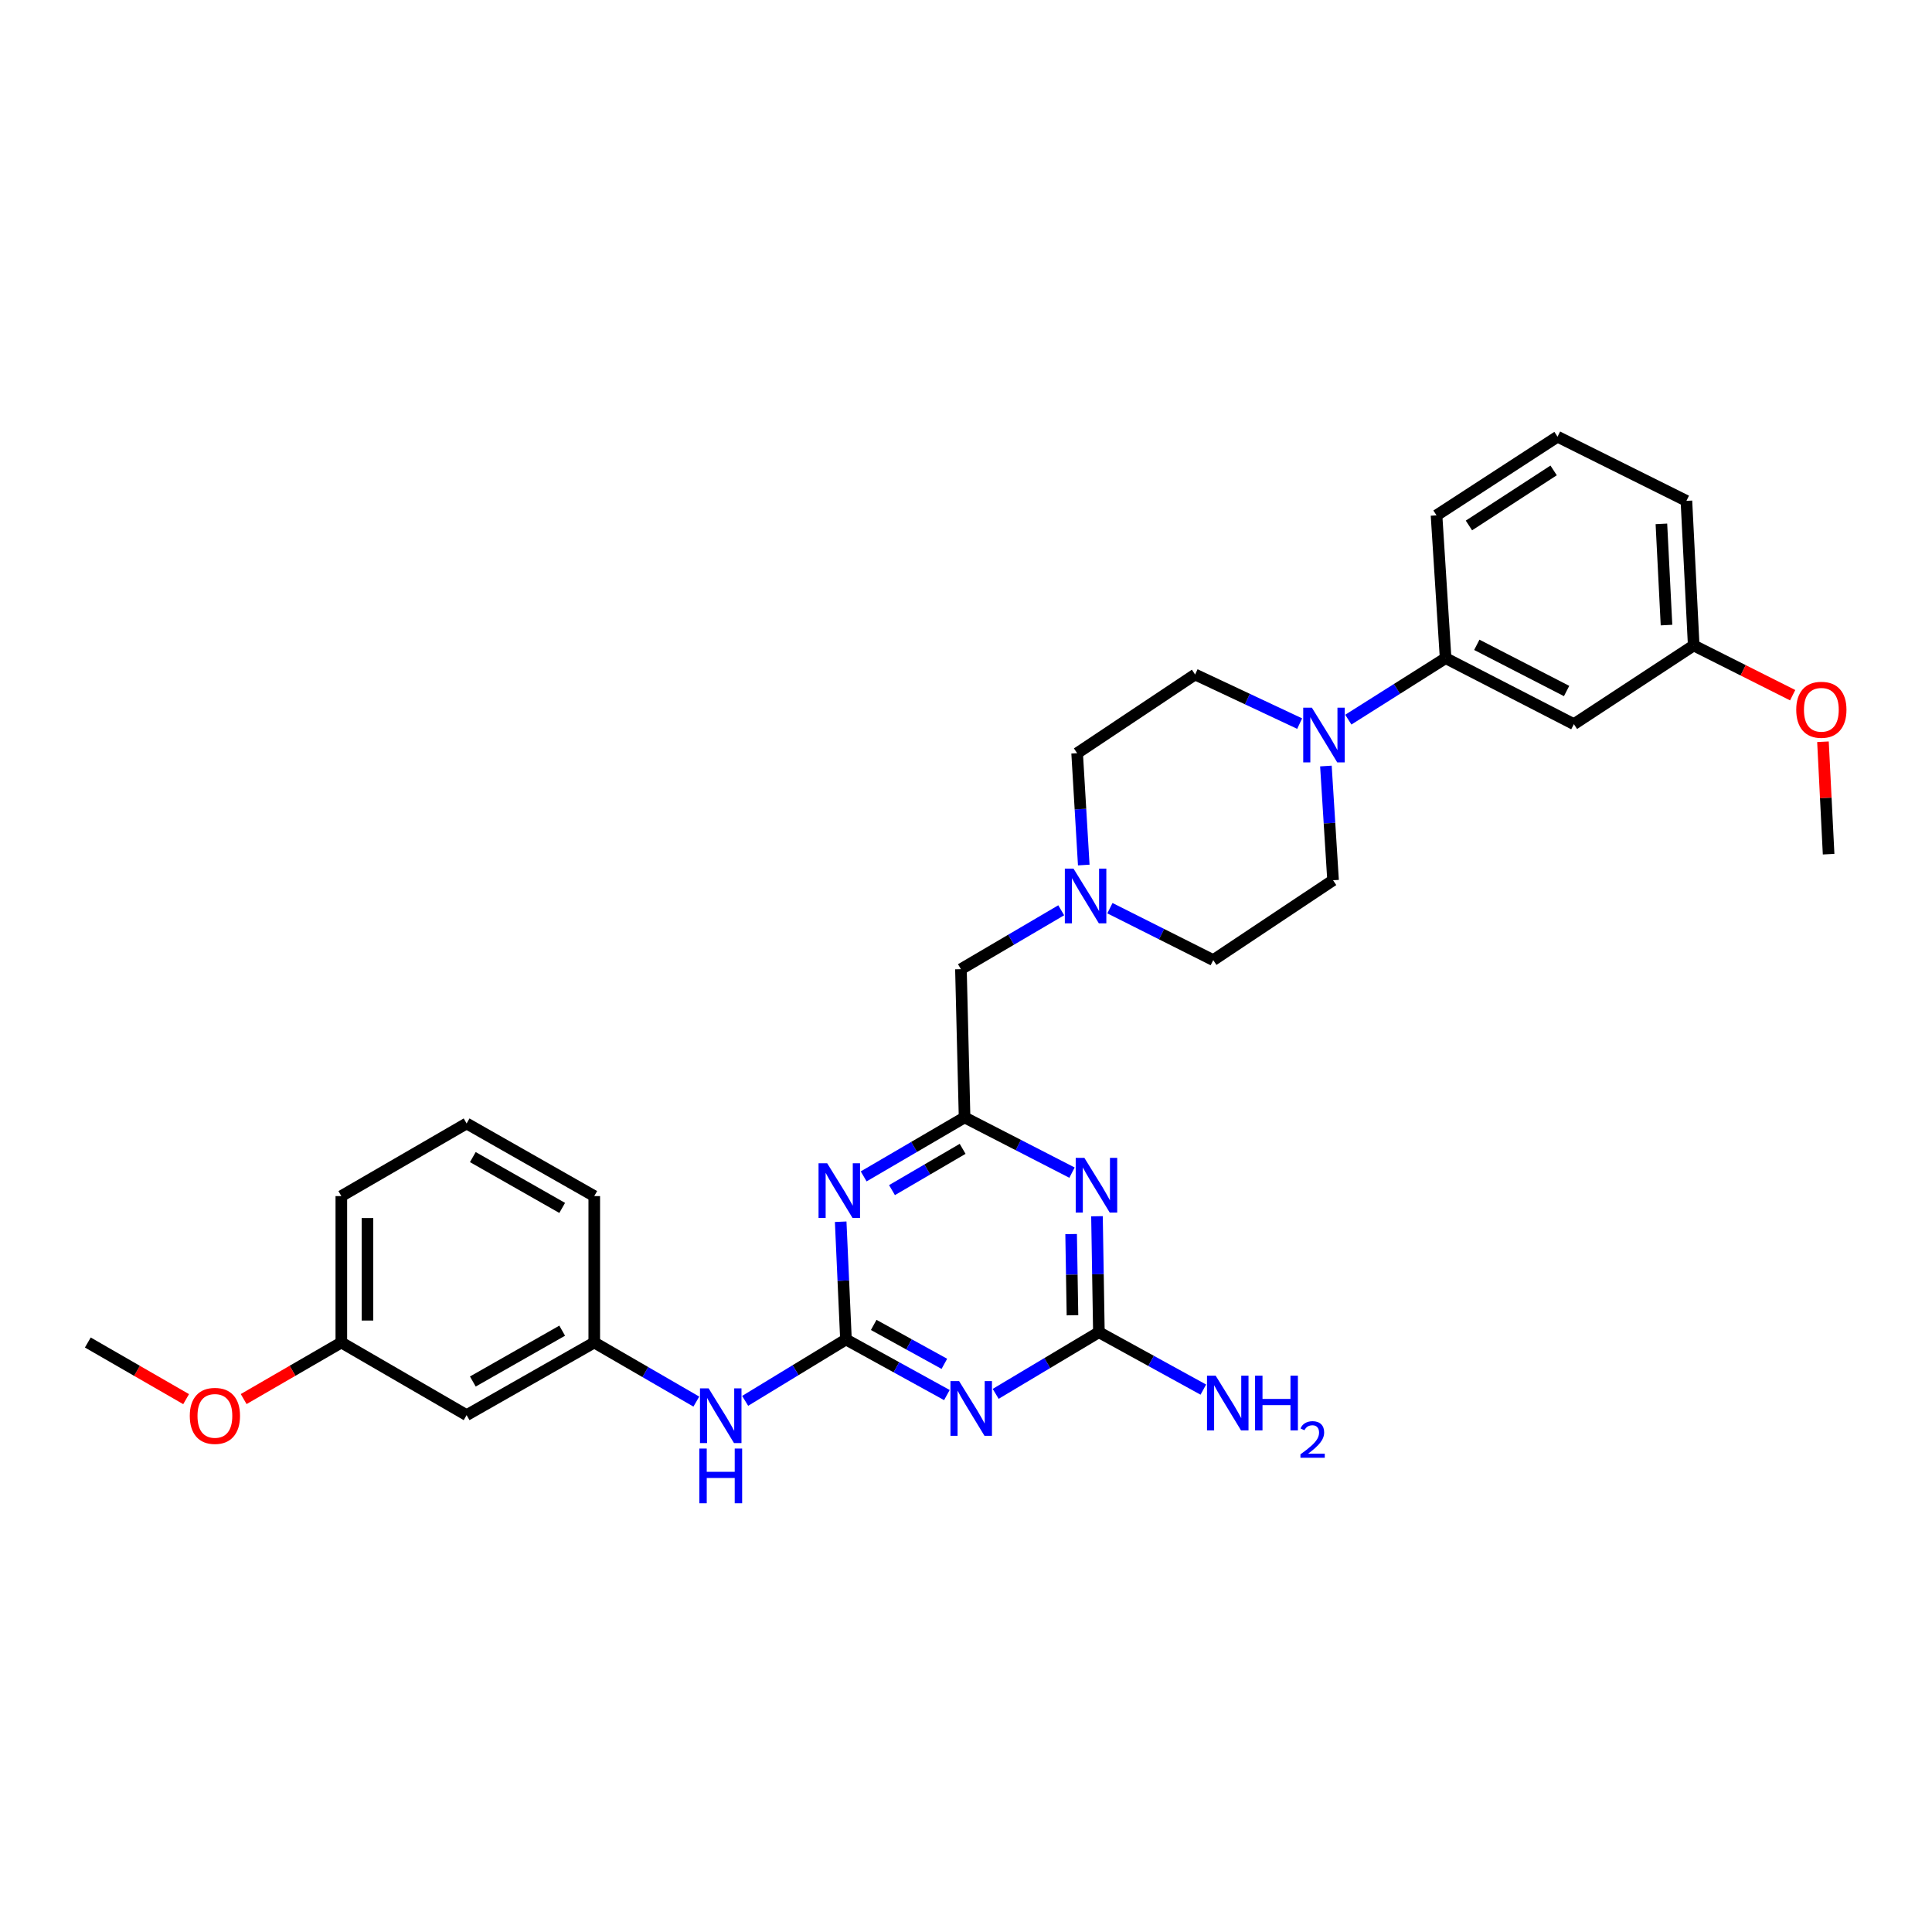 <?xml version='1.0' encoding='iso-8859-1'?>
<svg version='1.1' baseProfile='full'
              xmlns='http://www.w3.org/2000/svg'
                      xmlns:rdkit='http://www.rdkit.org/xml'
                      xmlns:xlink='http://www.w3.org/1999/xlink'
                  xml:space='preserve'
width='1000px' height='1000px' viewBox='0 0 1000 1000'>
<!-- END OF HEADER -->
<rect style='opacity:1.0;fill:#FFFFFF;stroke:none' width='1000' height='1000' x='0' y='0'> </rect>
<path class='bond-0' d='M 437.867,693.314 L 463.988,707.699' style='fill:none;fill-rule:evenodd;stroke:#000000;stroke-width:6px;stroke-linecap:butt;stroke-linejoin:miter;stroke-opacity:1' />
<path class='bond-0' d='M 463.988,707.699 L 490.108,722.084' style='fill:none;fill-rule:evenodd;stroke:#0000FF;stroke-width:6px;stroke-linecap:butt;stroke-linejoin:miter;stroke-opacity:1' />
<path class='bond-0' d='M 452.23,685.778 L 470.514,695.848' style='fill:none;fill-rule:evenodd;stroke:#000000;stroke-width:6px;stroke-linecap:butt;stroke-linejoin:miter;stroke-opacity:1' />
<path class='bond-0' d='M 470.514,695.848 L 488.799,705.917' style='fill:none;fill-rule:evenodd;stroke:#0000FF;stroke-width:6px;stroke-linecap:butt;stroke-linejoin:miter;stroke-opacity:1' />
<path class='bond-1' d='M 437.867,693.314 L 436.502,662.839' style='fill:none;fill-rule:evenodd;stroke:#000000;stroke-width:6px;stroke-linecap:butt;stroke-linejoin:miter;stroke-opacity:1' />
<path class='bond-1' d='M 436.502,662.839 L 435.138,632.364' style='fill:none;fill-rule:evenodd;stroke:#0000FF;stroke-width:6px;stroke-linecap:butt;stroke-linejoin:miter;stroke-opacity:1' />
<path class='bond-8' d='M 437.867,693.314 L 411.778,709.198' style='fill:none;fill-rule:evenodd;stroke:#000000;stroke-width:6px;stroke-linecap:butt;stroke-linejoin:miter;stroke-opacity:1' />
<path class='bond-8' d='M 411.778,709.198 L 385.689,725.082' style='fill:none;fill-rule:evenodd;stroke:#0000FF;stroke-width:6px;stroke-linecap:butt;stroke-linejoin:miter;stroke-opacity:1' />
<path class='bond-3' d='M 515.362,721.456 L 542.073,705.506' style='fill:none;fill-rule:evenodd;stroke:#0000FF;stroke-width:6px;stroke-linecap:butt;stroke-linejoin:miter;stroke-opacity:1' />
<path class='bond-3' d='M 542.073,705.506 L 568.784,689.556' style='fill:none;fill-rule:evenodd;stroke:#000000;stroke-width:6px;stroke-linecap:butt;stroke-linejoin:miter;stroke-opacity:1' />
<path class='bond-4' d='M 447.035,608.902 L 473.149,593.64' style='fill:none;fill-rule:evenodd;stroke:#0000FF;stroke-width:6px;stroke-linecap:butt;stroke-linejoin:miter;stroke-opacity:1' />
<path class='bond-4' d='M 473.149,593.64 L 499.263,578.377' style='fill:none;fill-rule:evenodd;stroke:#000000;stroke-width:6px;stroke-linecap:butt;stroke-linejoin:miter;stroke-opacity:1' />
<path class='bond-4' d='M 461.696,616.004 L 479.976,605.321' style='fill:none;fill-rule:evenodd;stroke:#0000FF;stroke-width:6px;stroke-linecap:butt;stroke-linejoin:miter;stroke-opacity:1' />
<path class='bond-4' d='M 479.976,605.321 L 498.256,594.637' style='fill:none;fill-rule:evenodd;stroke:#000000;stroke-width:6px;stroke-linecap:butt;stroke-linejoin:miter;stroke-opacity:1' />
<path class='bond-2' d='M 554.87,606.958 L 527.067,592.668' style='fill:none;fill-rule:evenodd;stroke:#0000FF;stroke-width:6px;stroke-linecap:butt;stroke-linejoin:miter;stroke-opacity:1' />
<path class='bond-2' d='M 527.067,592.668 L 499.263,578.377' style='fill:none;fill-rule:evenodd;stroke:#000000;stroke-width:6px;stroke-linecap:butt;stroke-linejoin:miter;stroke-opacity:1' />
<path class='bond-30' d='M 567.794,629.527 L 568.289,659.542' style='fill:none;fill-rule:evenodd;stroke:#0000FF;stroke-width:6px;stroke-linecap:butt;stroke-linejoin:miter;stroke-opacity:1' />
<path class='bond-30' d='M 568.289,659.542 L 568.784,689.556' style='fill:none;fill-rule:evenodd;stroke:#000000;stroke-width:6px;stroke-linecap:butt;stroke-linejoin:miter;stroke-opacity:1' />
<path class='bond-30' d='M 554.414,638.755 L 554.761,659.765' style='fill:none;fill-rule:evenodd;stroke:#0000FF;stroke-width:6px;stroke-linecap:butt;stroke-linejoin:miter;stroke-opacity:1' />
<path class='bond-30' d='M 554.761,659.765 L 555.108,680.775' style='fill:none;fill-rule:evenodd;stroke:#000000;stroke-width:6px;stroke-linecap:butt;stroke-linejoin:miter;stroke-opacity:1' />
<path class='bond-15' d='M 568.784,689.556 L 595.814,704.408' style='fill:none;fill-rule:evenodd;stroke:#000000;stroke-width:6px;stroke-linecap:butt;stroke-linejoin:miter;stroke-opacity:1' />
<path class='bond-15' d='M 595.814,704.408 L 622.844,719.26' style='fill:none;fill-rule:evenodd;stroke:#0000FF;stroke-width:6px;stroke-linecap:butt;stroke-linejoin:miter;stroke-opacity:1' />
<path class='bond-10' d='M 499.263,578.377 L 497.376,501.648' style='fill:none;fill-rule:evenodd;stroke:#000000;stroke-width:6px;stroke-linecap:butt;stroke-linejoin:miter;stroke-opacity:1' />
<path class='bond-5' d='M 672.702,374.54 L 645.642,361.83' style='fill:none;fill-rule:evenodd;stroke:#0000FF;stroke-width:6px;stroke-linecap:butt;stroke-linejoin:miter;stroke-opacity:1' />
<path class='bond-5' d='M 645.642,361.83 L 618.582,349.12' style='fill:none;fill-rule:evenodd;stroke:#000000;stroke-width:6px;stroke-linecap:butt;stroke-linejoin:miter;stroke-opacity:1' />
<path class='bond-6' d='M 697.886,372.486 L 723.065,356.575' style='fill:none;fill-rule:evenodd;stroke:#0000FF;stroke-width:6px;stroke-linecap:butt;stroke-linejoin:miter;stroke-opacity:1' />
<path class='bond-6' d='M 723.065,356.575 L 748.244,340.664' style='fill:none;fill-rule:evenodd;stroke:#000000;stroke-width:6px;stroke-linecap:butt;stroke-linejoin:miter;stroke-opacity:1' />
<path class='bond-32' d='M 686.289,396.492 L 688.139,426.054' style='fill:none;fill-rule:evenodd;stroke:#0000FF;stroke-width:6px;stroke-linecap:butt;stroke-linejoin:miter;stroke-opacity:1' />
<path class='bond-32' d='M 688.139,426.054 L 689.99,455.616' style='fill:none;fill-rule:evenodd;stroke:#000000;stroke-width:6px;stroke-linecap:butt;stroke-linejoin:miter;stroke-opacity:1' />
<path class='bond-9' d='M 748.244,340.664 L 814.638,374.82' style='fill:none;fill-rule:evenodd;stroke:#000000;stroke-width:6px;stroke-linecap:butt;stroke-linejoin:miter;stroke-opacity:1' />
<path class='bond-9' d='M 764.392,333.756 L 810.868,357.665' style='fill:none;fill-rule:evenodd;stroke:#000000;stroke-width:6px;stroke-linecap:butt;stroke-linejoin:miter;stroke-opacity:1' />
<path class='bond-22' d='M 748.244,340.664 L 743.546,266.746' style='fill:none;fill-rule:evenodd;stroke:#000000;stroke-width:6px;stroke-linecap:butt;stroke-linejoin:miter;stroke-opacity:1' />
<path class='bond-7' d='M 549.288,471.156 L 523.332,486.402' style='fill:none;fill-rule:evenodd;stroke:#0000FF;stroke-width:6px;stroke-linecap:butt;stroke-linejoin:miter;stroke-opacity:1' />
<path class='bond-7' d='M 523.332,486.402 L 497.376,501.648' style='fill:none;fill-rule:evenodd;stroke:#000000;stroke-width:6px;stroke-linecap:butt;stroke-linejoin:miter;stroke-opacity:1' />
<path class='bond-16' d='M 574.488,470.075 L 601.229,483.512' style='fill:none;fill-rule:evenodd;stroke:#0000FF;stroke-width:6px;stroke-linecap:butt;stroke-linejoin:miter;stroke-opacity:1' />
<path class='bond-16' d='M 601.229,483.512 L 627.97,496.95' style='fill:none;fill-rule:evenodd;stroke:#000000;stroke-width:6px;stroke-linecap:butt;stroke-linejoin:miter;stroke-opacity:1' />
<path class='bond-17' d='M 560.951,447.738 L 559.238,418.796' style='fill:none;fill-rule:evenodd;stroke:#0000FF;stroke-width:6px;stroke-linecap:butt;stroke-linejoin:miter;stroke-opacity:1' />
<path class='bond-17' d='M 559.238,418.796 L 557.524,389.853' style='fill:none;fill-rule:evenodd;stroke:#000000;stroke-width:6px;stroke-linecap:butt;stroke-linejoin:miter;stroke-opacity:1' />
<path class='bond-13' d='M 360.42,725.464 L 334.005,710.171' style='fill:none;fill-rule:evenodd;stroke:#0000FF;stroke-width:6px;stroke-linecap:butt;stroke-linejoin:miter;stroke-opacity:1' />
<path class='bond-13' d='M 334.005,710.171 L 307.589,694.877' style='fill:none;fill-rule:evenodd;stroke:#000000;stroke-width:6px;stroke-linecap:butt;stroke-linejoin:miter;stroke-opacity:1' />
<path class='bond-18' d='M 814.638,374.82 L 876.658,334.087' style='fill:none;fill-rule:evenodd;stroke:#000000;stroke-width:6px;stroke-linecap:butt;stroke-linejoin:miter;stroke-opacity:1' />
<path class='bond-11' d='M 689.99,455.616 L 627.97,496.95' style='fill:none;fill-rule:evenodd;stroke:#000000;stroke-width:6px;stroke-linecap:butt;stroke-linejoin:miter;stroke-opacity:1' />
<path class='bond-12' d='M 618.582,349.12 L 557.524,389.853' style='fill:none;fill-rule:evenodd;stroke:#000000;stroke-width:6px;stroke-linecap:butt;stroke-linejoin:miter;stroke-opacity:1' />
<path class='bond-14' d='M 307.589,694.877 L 241.518,732.468' style='fill:none;fill-rule:evenodd;stroke:#000000;stroke-width:6px;stroke-linecap:butt;stroke-linejoin:miter;stroke-opacity:1' />
<path class='bond-14' d='M 290.988,688.756 L 244.738,715.07' style='fill:none;fill-rule:evenodd;stroke:#000000;stroke-width:6px;stroke-linecap:butt;stroke-linejoin:miter;stroke-opacity:1' />
<path class='bond-25' d='M 307.589,694.877 L 307.589,619.095' style='fill:none;fill-rule:evenodd;stroke:#000000;stroke-width:6px;stroke-linecap:butt;stroke-linejoin:miter;stroke-opacity:1' />
<path class='bond-19' d='M 241.518,732.468 L 176.672,694.877' style='fill:none;fill-rule:evenodd;stroke:#000000;stroke-width:6px;stroke-linecap:butt;stroke-linejoin:miter;stroke-opacity:1' />
<path class='bond-20' d='M 876.658,334.087 L 902.269,346.96' style='fill:none;fill-rule:evenodd;stroke:#000000;stroke-width:6px;stroke-linecap:butt;stroke-linejoin:miter;stroke-opacity:1' />
<path class='bond-20' d='M 902.269,346.96 L 927.88,359.832' style='fill:none;fill-rule:evenodd;stroke:#FF0000;stroke-width:6px;stroke-linecap:butt;stroke-linejoin:miter;stroke-opacity:1' />
<path class='bond-33' d='M 876.658,334.087 L 872.884,259.244' style='fill:none;fill-rule:evenodd;stroke:#000000;stroke-width:6px;stroke-linecap:butt;stroke-linejoin:miter;stroke-opacity:1' />
<path class='bond-33' d='M 862.579,323.542 L 859.937,271.152' style='fill:none;fill-rule:evenodd;stroke:#000000;stroke-width:6px;stroke-linecap:butt;stroke-linejoin:miter;stroke-opacity:1' />
<path class='bond-21' d='M 176.672,694.877 L 151.398,709.515' style='fill:none;fill-rule:evenodd;stroke:#000000;stroke-width:6px;stroke-linecap:butt;stroke-linejoin:miter;stroke-opacity:1' />
<path class='bond-21' d='M 151.398,709.515 L 126.123,724.153' style='fill:none;fill-rule:evenodd;stroke:#FF0000;stroke-width:6px;stroke-linecap:butt;stroke-linejoin:miter;stroke-opacity:1' />
<path class='bond-31' d='M 176.672,694.877 L 176.672,619.095' style='fill:none;fill-rule:evenodd;stroke:#000000;stroke-width:6px;stroke-linecap:butt;stroke-linejoin:miter;stroke-opacity:1' />
<path class='bond-31' d='M 190.202,683.51 L 190.202,630.462' style='fill:none;fill-rule:evenodd;stroke:#000000;stroke-width:6px;stroke-linecap:butt;stroke-linejoin:miter;stroke-opacity:1' />
<path class='bond-28' d='M 943.564,383.929 L 945.025,413.026' style='fill:none;fill-rule:evenodd;stroke:#FF0000;stroke-width:6px;stroke-linecap:butt;stroke-linejoin:miter;stroke-opacity:1' />
<path class='bond-28' d='M 945.025,413.026 L 946.487,442.124' style='fill:none;fill-rule:evenodd;stroke:#000000;stroke-width:6px;stroke-linecap:butt;stroke-linejoin:miter;stroke-opacity:1' />
<path class='bond-29' d='M 96.335,724.193 L 70.895,709.535' style='fill:none;fill-rule:evenodd;stroke:#FF0000;stroke-width:6px;stroke-linecap:butt;stroke-linejoin:miter;stroke-opacity:1' />
<path class='bond-29' d='M 70.895,709.535 L 45.455,694.877' style='fill:none;fill-rule:evenodd;stroke:#000000;stroke-width:6px;stroke-linecap:butt;stroke-linejoin:miter;stroke-opacity:1' />
<path class='bond-23' d='M 743.546,266.746 L 806.174,226.036' style='fill:none;fill-rule:evenodd;stroke:#000000;stroke-width:6px;stroke-linecap:butt;stroke-linejoin:miter;stroke-opacity:1' />
<path class='bond-23' d='M 760.314,271.983 L 804.154,243.486' style='fill:none;fill-rule:evenodd;stroke:#000000;stroke-width:6px;stroke-linecap:butt;stroke-linejoin:miter;stroke-opacity:1' />
<path class='bond-26' d='M 806.174,226.036 L 872.884,259.244' style='fill:none;fill-rule:evenodd;stroke:#000000;stroke-width:6px;stroke-linecap:butt;stroke-linejoin:miter;stroke-opacity:1' />
<path class='bond-24' d='M 241.518,581.504 L 307.589,619.095' style='fill:none;fill-rule:evenodd;stroke:#000000;stroke-width:6px;stroke-linecap:butt;stroke-linejoin:miter;stroke-opacity:1' />
<path class='bond-24' d='M 244.738,598.903 L 290.988,625.216' style='fill:none;fill-rule:evenodd;stroke:#000000;stroke-width:6px;stroke-linecap:butt;stroke-linejoin:miter;stroke-opacity:1' />
<path class='bond-27' d='M 241.518,581.504 L 176.672,619.095' style='fill:none;fill-rule:evenodd;stroke:#000000;stroke-width:6px;stroke-linecap:butt;stroke-linejoin:miter;stroke-opacity:1' />
<path  class='atom-1' d='M 496.438 714.858
L 505.718 729.858
Q 506.638 731.338, 508.118 734.018
Q 509.598 736.698, 509.678 736.858
L 509.678 714.858
L 513.438 714.858
L 513.438 743.178
L 509.558 743.178
L 499.598 726.778
Q 498.438 724.858, 497.198 722.658
Q 495.998 720.458, 495.638 719.778
L 495.638 743.178
L 491.958 743.178
L 491.958 714.858
L 496.438 714.858
' fill='#0000FF'/>
<path  class='atom-2' d='M 428.157 602.116
L 437.437 617.116
Q 438.357 618.596, 439.837 621.276
Q 441.317 623.956, 441.397 624.116
L 441.397 602.116
L 445.157 602.116
L 445.157 630.436
L 441.277 630.436
L 431.317 614.036
Q 430.157 612.116, 428.917 609.916
Q 427.717 607.716, 427.357 607.036
L 427.357 630.436
L 423.677 630.436
L 423.677 602.116
L 428.157 602.116
' fill='#0000FF'/>
<path  class='atom-3' d='M 561.269 599.305
L 570.549 614.305
Q 571.469 615.785, 572.949 618.465
Q 574.429 621.145, 574.509 621.305
L 574.509 599.305
L 578.269 599.305
L 578.269 627.625
L 574.389 627.625
L 564.429 611.225
Q 563.269 609.305, 562.029 607.105
Q 560.829 604.905, 560.469 604.225
L 560.469 627.625
L 556.789 627.625
L 556.789 599.305
L 561.269 599.305
' fill='#0000FF'/>
<path  class='atom-6' d='M 679.024 366.29
L 688.304 381.29
Q 689.224 382.77, 690.704 385.45
Q 692.184 388.13, 692.264 388.29
L 692.264 366.29
L 696.024 366.29
L 696.024 394.61
L 692.144 394.61
L 682.184 378.21
Q 681.024 376.29, 679.784 374.09
Q 678.584 371.89, 678.224 371.21
L 678.224 394.61
L 674.544 394.61
L 674.544 366.29
L 679.024 366.29
' fill='#0000FF'/>
<path  class='atom-8' d='M 555.639 449.589
L 564.919 464.589
Q 565.839 466.069, 567.319 468.749
Q 568.799 471.429, 568.879 471.589
L 568.879 449.589
L 572.639 449.589
L 572.639 477.909
L 568.759 477.909
L 558.799 461.509
Q 557.639 459.589, 556.399 457.389
Q 555.199 455.189, 554.839 454.509
L 554.839 477.909
L 551.159 477.909
L 551.159 449.589
L 555.639 449.589
' fill='#0000FF'/>
<path  class='atom-9' d='M 366.791 718.616
L 376.071 733.616
Q 376.991 735.096, 378.471 737.776
Q 379.951 740.456, 380.031 740.616
L 380.031 718.616
L 383.791 718.616
L 383.791 746.936
L 379.911 746.936
L 369.951 730.536
Q 368.791 728.616, 367.551 726.416
Q 366.351 724.216, 365.991 723.536
L 365.991 746.936
L 362.311 746.936
L 362.311 718.616
L 366.791 718.616
' fill='#0000FF'/>
<path  class='atom-9' d='M 361.971 749.768
L 365.811 749.768
L 365.811 761.808
L 380.291 761.808
L 380.291 749.768
L 384.131 749.768
L 384.131 778.088
L 380.291 778.088
L 380.291 765.008
L 365.811 765.008
L 365.811 778.088
L 361.971 778.088
L 361.971 749.768
' fill='#0000FF'/>
<path  class='atom-16' d='M 629.227 712.047
L 638.507 727.047
Q 639.427 728.527, 640.907 731.207
Q 642.387 733.887, 642.467 734.047
L 642.467 712.047
L 646.227 712.047
L 646.227 740.367
L 642.347 740.367
L 632.387 723.967
Q 631.227 722.047, 629.987 719.847
Q 628.787 717.647, 628.427 716.967
L 628.427 740.367
L 624.747 740.367
L 624.747 712.047
L 629.227 712.047
' fill='#0000FF'/>
<path  class='atom-16' d='M 649.627 712.047
L 653.467 712.047
L 653.467 724.087
L 667.947 724.087
L 667.947 712.047
L 671.787 712.047
L 671.787 740.367
L 667.947 740.367
L 667.947 727.287
L 653.467 727.287
L 653.467 740.367
L 649.627 740.367
L 649.627 712.047
' fill='#0000FF'/>
<path  class='atom-16' d='M 673.16 739.373
Q 673.846 737.604, 675.483 736.628
Q 677.12 735.624, 679.39 735.624
Q 682.215 735.624, 683.799 737.156
Q 685.383 738.687, 685.383 741.406
Q 685.383 744.178, 683.324 746.765
Q 681.291 749.352, 677.067 752.415
L 685.7 752.415
L 685.7 754.527
L 673.107 754.527
L 673.107 752.758
Q 676.592 750.276, 678.651 748.428
Q 680.736 746.58, 681.74 744.917
Q 682.743 743.254, 682.743 741.538
Q 682.743 739.743, 681.845 738.74
Q 680.948 737.736, 679.39 737.736
Q 677.885 737.736, 676.882 738.344
Q 675.879 738.951, 675.166 740.297
L 673.16 739.373
' fill='#0000FF'/>
<path  class='atom-21' d='M 929.729 367.376
Q 929.729 360.576, 933.089 356.776
Q 936.449 352.976, 942.729 352.976
Q 949.009 352.976, 952.369 356.776
Q 955.729 360.576, 955.729 367.376
Q 955.729 374.256, 952.329 378.176
Q 948.929 382.056, 942.729 382.056
Q 936.489 382.056, 933.089 378.176
Q 929.729 374.296, 929.729 367.376
M 942.729 378.856
Q 947.049 378.856, 949.369 375.976
Q 951.729 373.056, 951.729 367.376
Q 951.729 361.816, 949.369 359.016
Q 947.049 356.176, 942.729 356.176
Q 938.409 356.176, 936.049 358.976
Q 933.729 361.776, 933.729 367.376
Q 933.729 373.096, 936.049 375.976
Q 938.409 378.856, 942.729 378.856
' fill='#FF0000'/>
<path  class='atom-22' d='M 98.233 732.856
Q 98.233 726.056, 101.592 722.256
Q 104.952 718.456, 111.232 718.456
Q 117.512 718.456, 120.872 722.256
Q 124.232 726.056, 124.232 732.856
Q 124.232 739.736, 120.832 743.656
Q 117.432 747.536, 111.232 747.536
Q 104.992 747.536, 101.592 743.656
Q 98.233 739.776, 98.233 732.856
M 111.232 744.336
Q 115.552 744.336, 117.872 741.456
Q 120.232 738.536, 120.232 732.856
Q 120.232 727.296, 117.872 724.496
Q 115.552 721.656, 111.232 721.656
Q 106.912 721.656, 104.552 724.456
Q 102.232 727.256, 102.232 732.856
Q 102.232 738.576, 104.552 741.456
Q 106.912 744.336, 111.232 744.336
' fill='#FF0000'/>
</svg>
